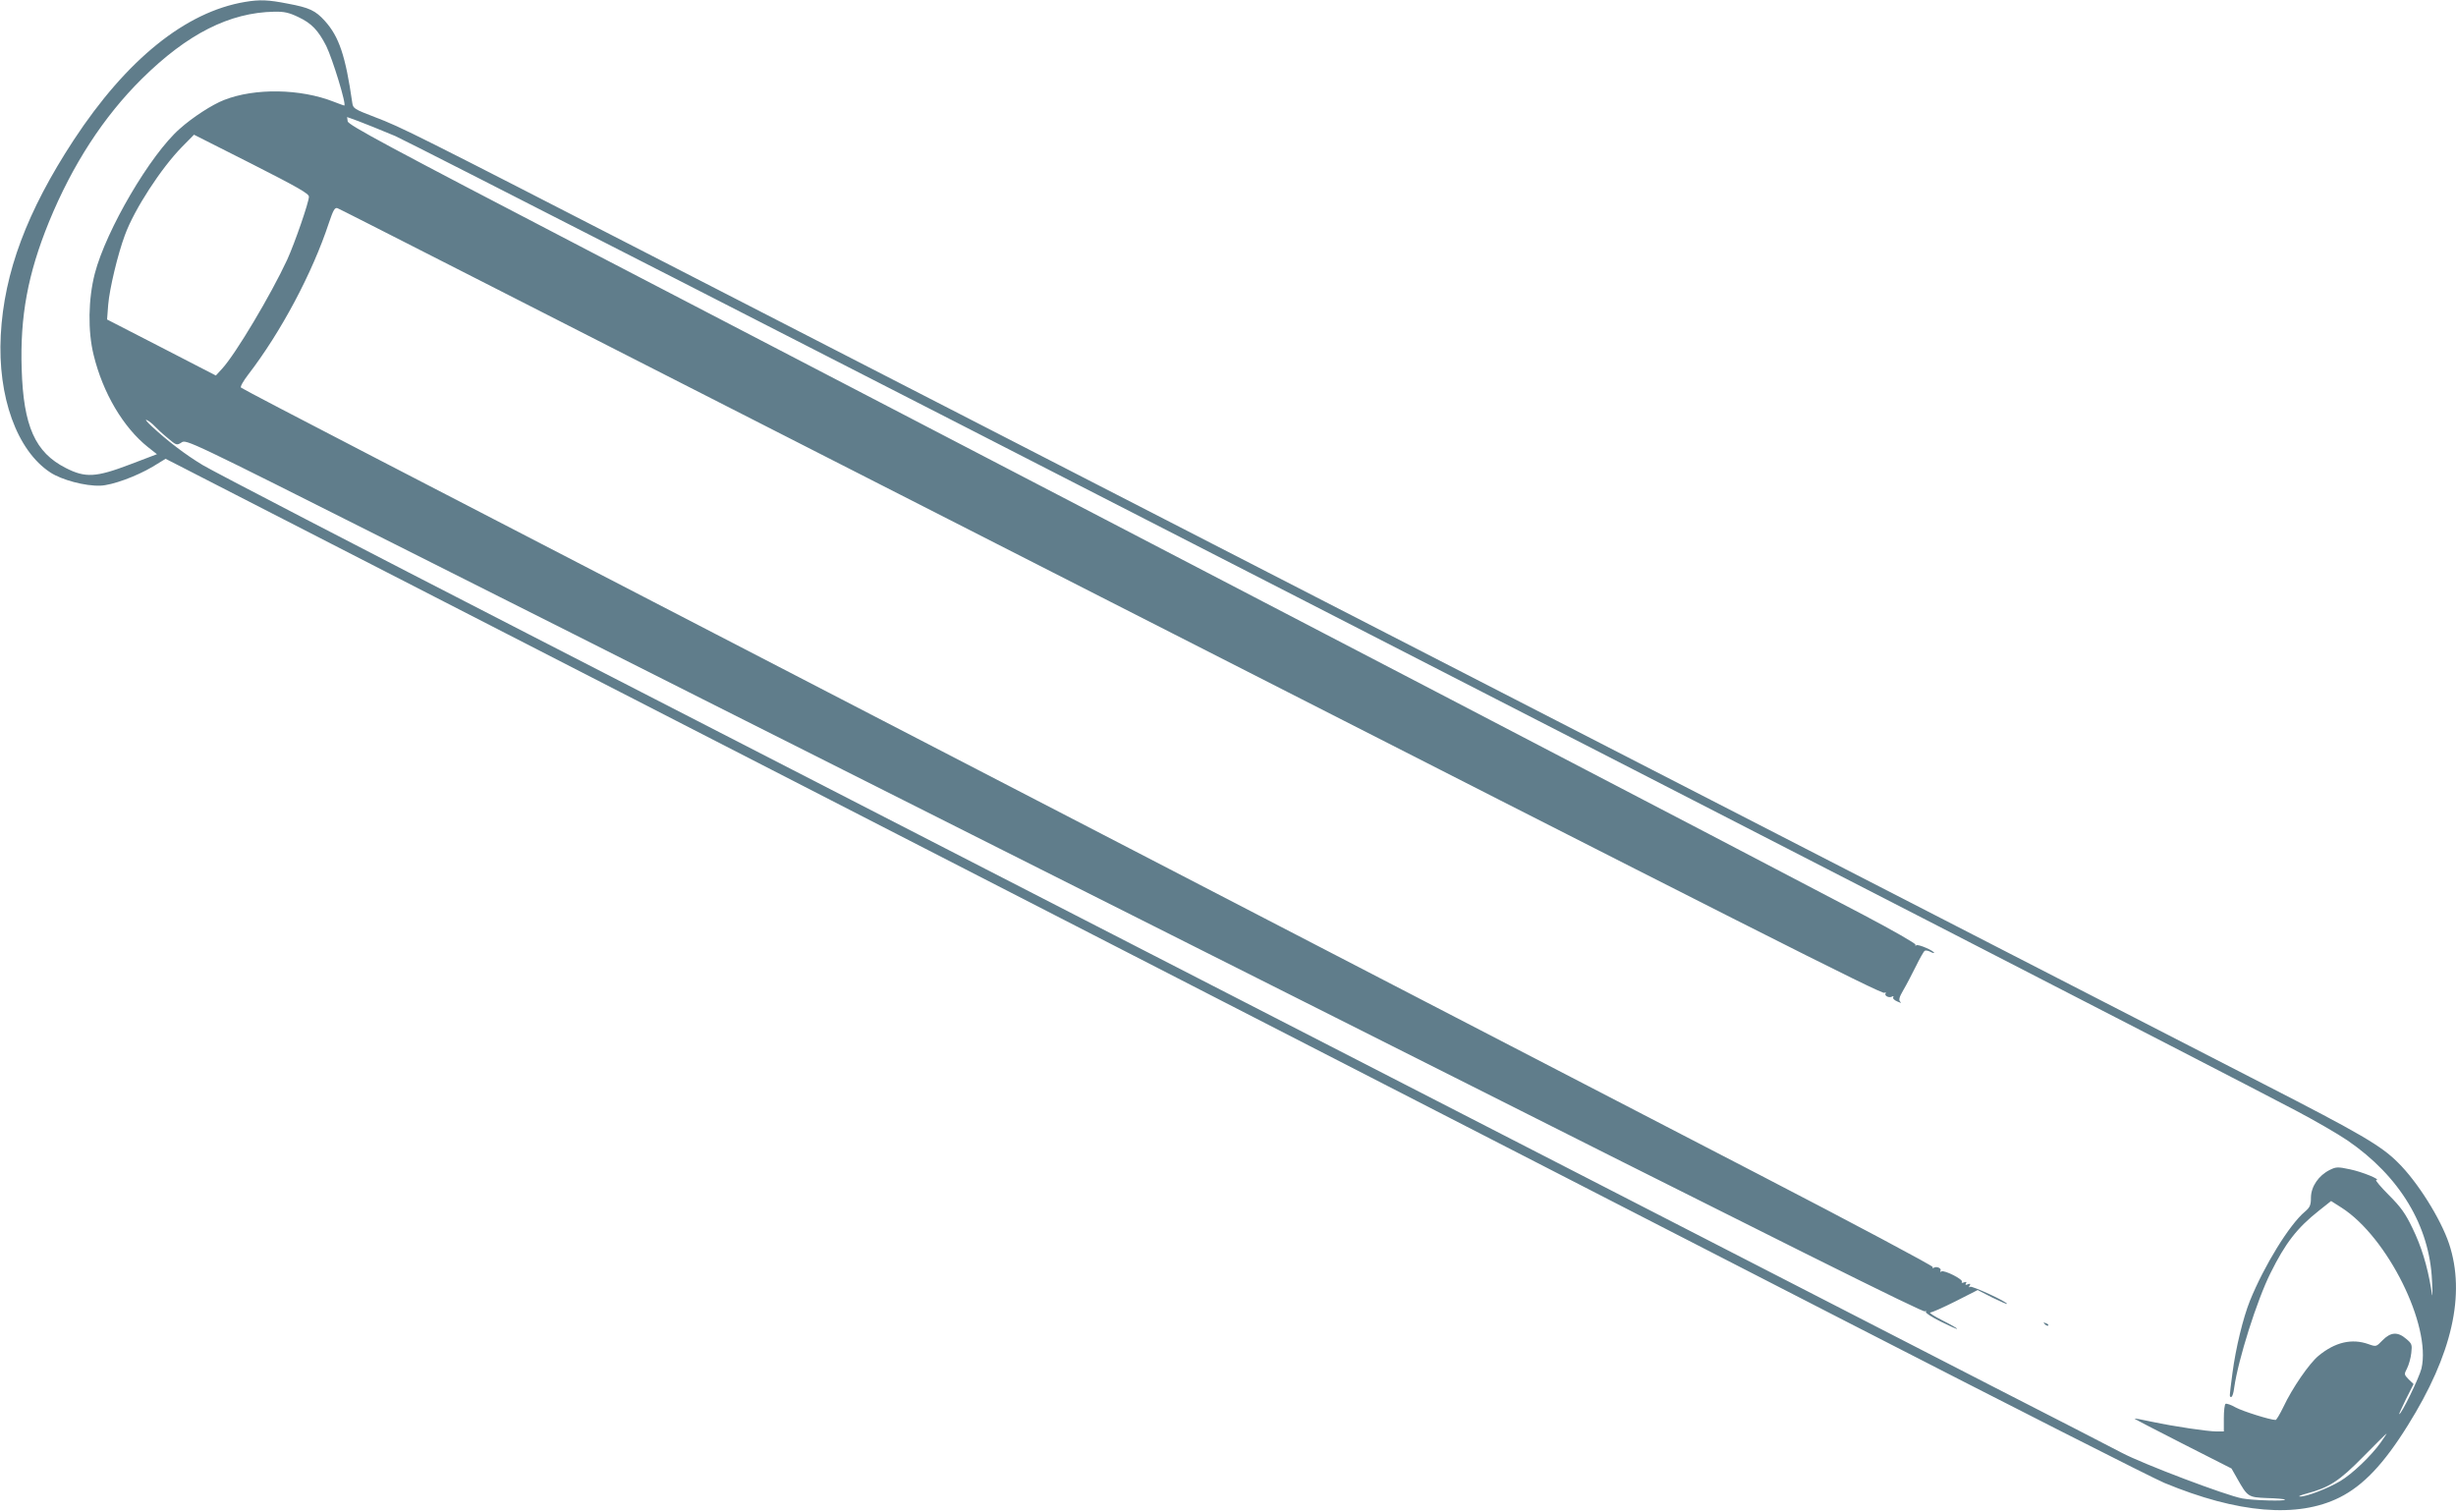 <?xml version="1.0" standalone="no"?>
<!DOCTYPE svg PUBLIC "-//W3C//DTD SVG 20010904//EN"
 "http://www.w3.org/TR/2001/REC-SVG-20010904/DTD/svg10.dtd">
<svg version="1.0" xmlns="http://www.w3.org/2000/svg"
 width="1280pt" height="788pt" viewBox="0 0 1280 788"
 preserveAspectRatio="xMidYMid meet">
<g transform="translate(0,788) scale(0.1,-0.1)"
fill="#607d8b" stroke="none">
<path d="M1277 7870 c-310 -52 -617 -300 -893 -720 -243 -371 -363 -690 -380
-1017 -17 -320 84 -601 258 -715 59 -39 182 -72 261 -69 61 2 187 48 273 99
l67 41 51 -26 c48 -24 4246 -2179 6231 -3198 506 -260 1620 -832 2475 -1271
855 -439 1602 -818 1660 -842 383 -159 695 -185 913 -76 124 62 231 175 356
376 231 369 302 683 215 946 -44 131 -165 324 -267 424 -88 88 -197 151 -702
410 -437 225 -6610 3396 -8335 4283 -1302 669 -1365 701 -1507 755 -107 41
-113 45 -117 74 -35 245 -69 345 -143 427 -49 54 -80 69 -193 90 -101 20 -145
22 -223 9z m278 -79 c68 -32 103 -68 145 -150 33 -67 108 -311 94 -311 -2 0
-27 9 -55 20 -173 68 -411 72 -571 9 -62 -24 -164 -90 -231 -150 -153 -134
-384 -528 -443 -755 -34 -132 -37 -299 -6 -424 48 -198 155 -378 283 -480 l47
-37 -142 -54 c-176 -67 -231 -70 -333 -18 -160 81 -221 218 -230 516 -9 274
32 496 142 766 123 300 285 549 485 747 236 233 456 345 690 349 52 1 77 -5
125 -28z m505 -620 c105 -44 9117 -4664 9904 -5078 99 -52 220 -122 270 -156
273 -187 429 -446 441 -732 4 -90 3 -94 -5 -40 -19 117 -51 221 -97 315 -37
77 -61 110 -123 172 -43 43 -72 78 -66 78 28 2 -73 43 -136 56 -65 14 -73 13
-106 -3 -58 -29 -97 -86 -98 -143 0 -41 -5 -52 -32 -75 -80 -67 -212 -281
-286 -464 -35 -87 -74 -246 -91 -376 -17 -132 -17 -125 -6 -125 5 0 12 21 15
48 21 148 119 457 189 597 78 157 138 235 253 326 l63 50 55 -35 c239 -153
468 -614 416 -838 -11 -46 -104 -238 -116 -238 -2 0 14 35 35 78 l40 79 -26
25 c-24 25 -24 26 -8 57 9 18 19 53 22 80 5 44 3 49 -27 74 -44 38 -81 35
-123 -8 -33 -34 -33 -34 -73 -20 -86 31 -174 11 -261 -61 -48 -40 -136 -167
-183 -267 -18 -37 -36 -67 -40 -67 -28 0 -171 45 -208 65 -24 14 -48 22 -53
19 -5 -3 -9 -36 -9 -75 l0 -69 -36 0 c-48 0 -222 26 -336 50 -50 11 -93 19
-94 17 -1 -1 112 -60 252 -131 l254 -129 29 -51 c55 -97 57 -99 156 -103 49
-1 91 -5 93 -8 10 -9 -164 -5 -222 6 -83 15 -519 180 -628 238 -51 27 -358
185 -683 351 -324 167 -1238 636 -2030 1043 -792 407 -2011 1033 -2710 1392
-698 359 -1993 1024 -2878 1479 -884 454 -1649 851 -1700 882 -93 56 -184 126
-267 203 -25 23 -36 38 -25 32 11 -5 29 -19 40 -31 11 -12 41 -40 68 -62 46
-39 48 -40 73 -24 24 17 37 11 1112 -530 598 -300 1321 -665 1607 -809 286
-144 979 -493 1540 -775 561 -282 1349 -678 1750 -880 2417 -1217 3066 -1540
3077 -1534 6 4 8 3 5 -3 -3 -5 32 -28 79 -51 46 -23 84 -40 84 -37 0 3 -35 23
-77 44 -43 22 -71 40 -63 41 9 0 67 26 131 58 l116 59 76 -39 c43 -21 77 -36
77 -33 0 11 -182 95 -192 89 -7 -5 -8 -2 -3 6 6 10 4 12 -9 7 -11 -5 -15 -3
-10 5 5 8 2 9 -10 5 -10 -4 -15 -3 -11 3 8 12 -92 63 -107 54 -6 -4 -8 -3 -5
3 8 13 -20 26 -35 16 -6 -3 -8 -2 -5 4 3 5 -411 226 -921 490 -1353 702 -4899
2538 -7202 3730 -377 195 -689 358 -694 363 -5 5 12 34 37 67 171 222 335 530
421 791 23 68 31 82 45 77 14 -5 633 -321 4026 -2050 3332 -1698 4023 -2048
4036 -2039 7 4 9 3 6 -3 -8 -13 20 -26 35 -16 6 3 8 2 5 -4 -4 -6 6 -16 21
-22 20 -9 24 -9 15 -1 -8 9 -5 23 16 59 15 25 44 81 65 123 21 43 42 80 47 83
5 3 18 1 29 -5 11 -6 20 -8 20 -6 0 11 -81 46 -92 40 -6 -4 -8 -3 -5 3 3 5
-119 75 -271 155 -604 318 -3126 1632 -6632 3455 -1061 552 -1266 662 -1268
681 l-3 22 58 -21 c32 -12 119 -47 193 -78z m-450 -316 c0 -29 -74 -242 -113
-328 -85 -183 -269 -492 -339 -568 l-33 -36 -283 146 -284 146 6 78 c7 83 50
263 87 362 49 134 189 349 298 460 l62 63 299 -151 c242 -123 300 -156 300
-172z m10798 -6492 c-50 -70 -148 -164 -212 -202 -64 -38 -176 -81 -209 -80
-12 0 3 7 33 15 120 32 171 65 296 192 66 67 120 121 122 121 2 1 -12 -20 -30
-46z"/>
<path d="M10657 979 c7 -7 15 -10 18 -7 3 3 -2 9 -12 12 -14 6 -15 5 -6 -5z"/>
</g>
</svg>

